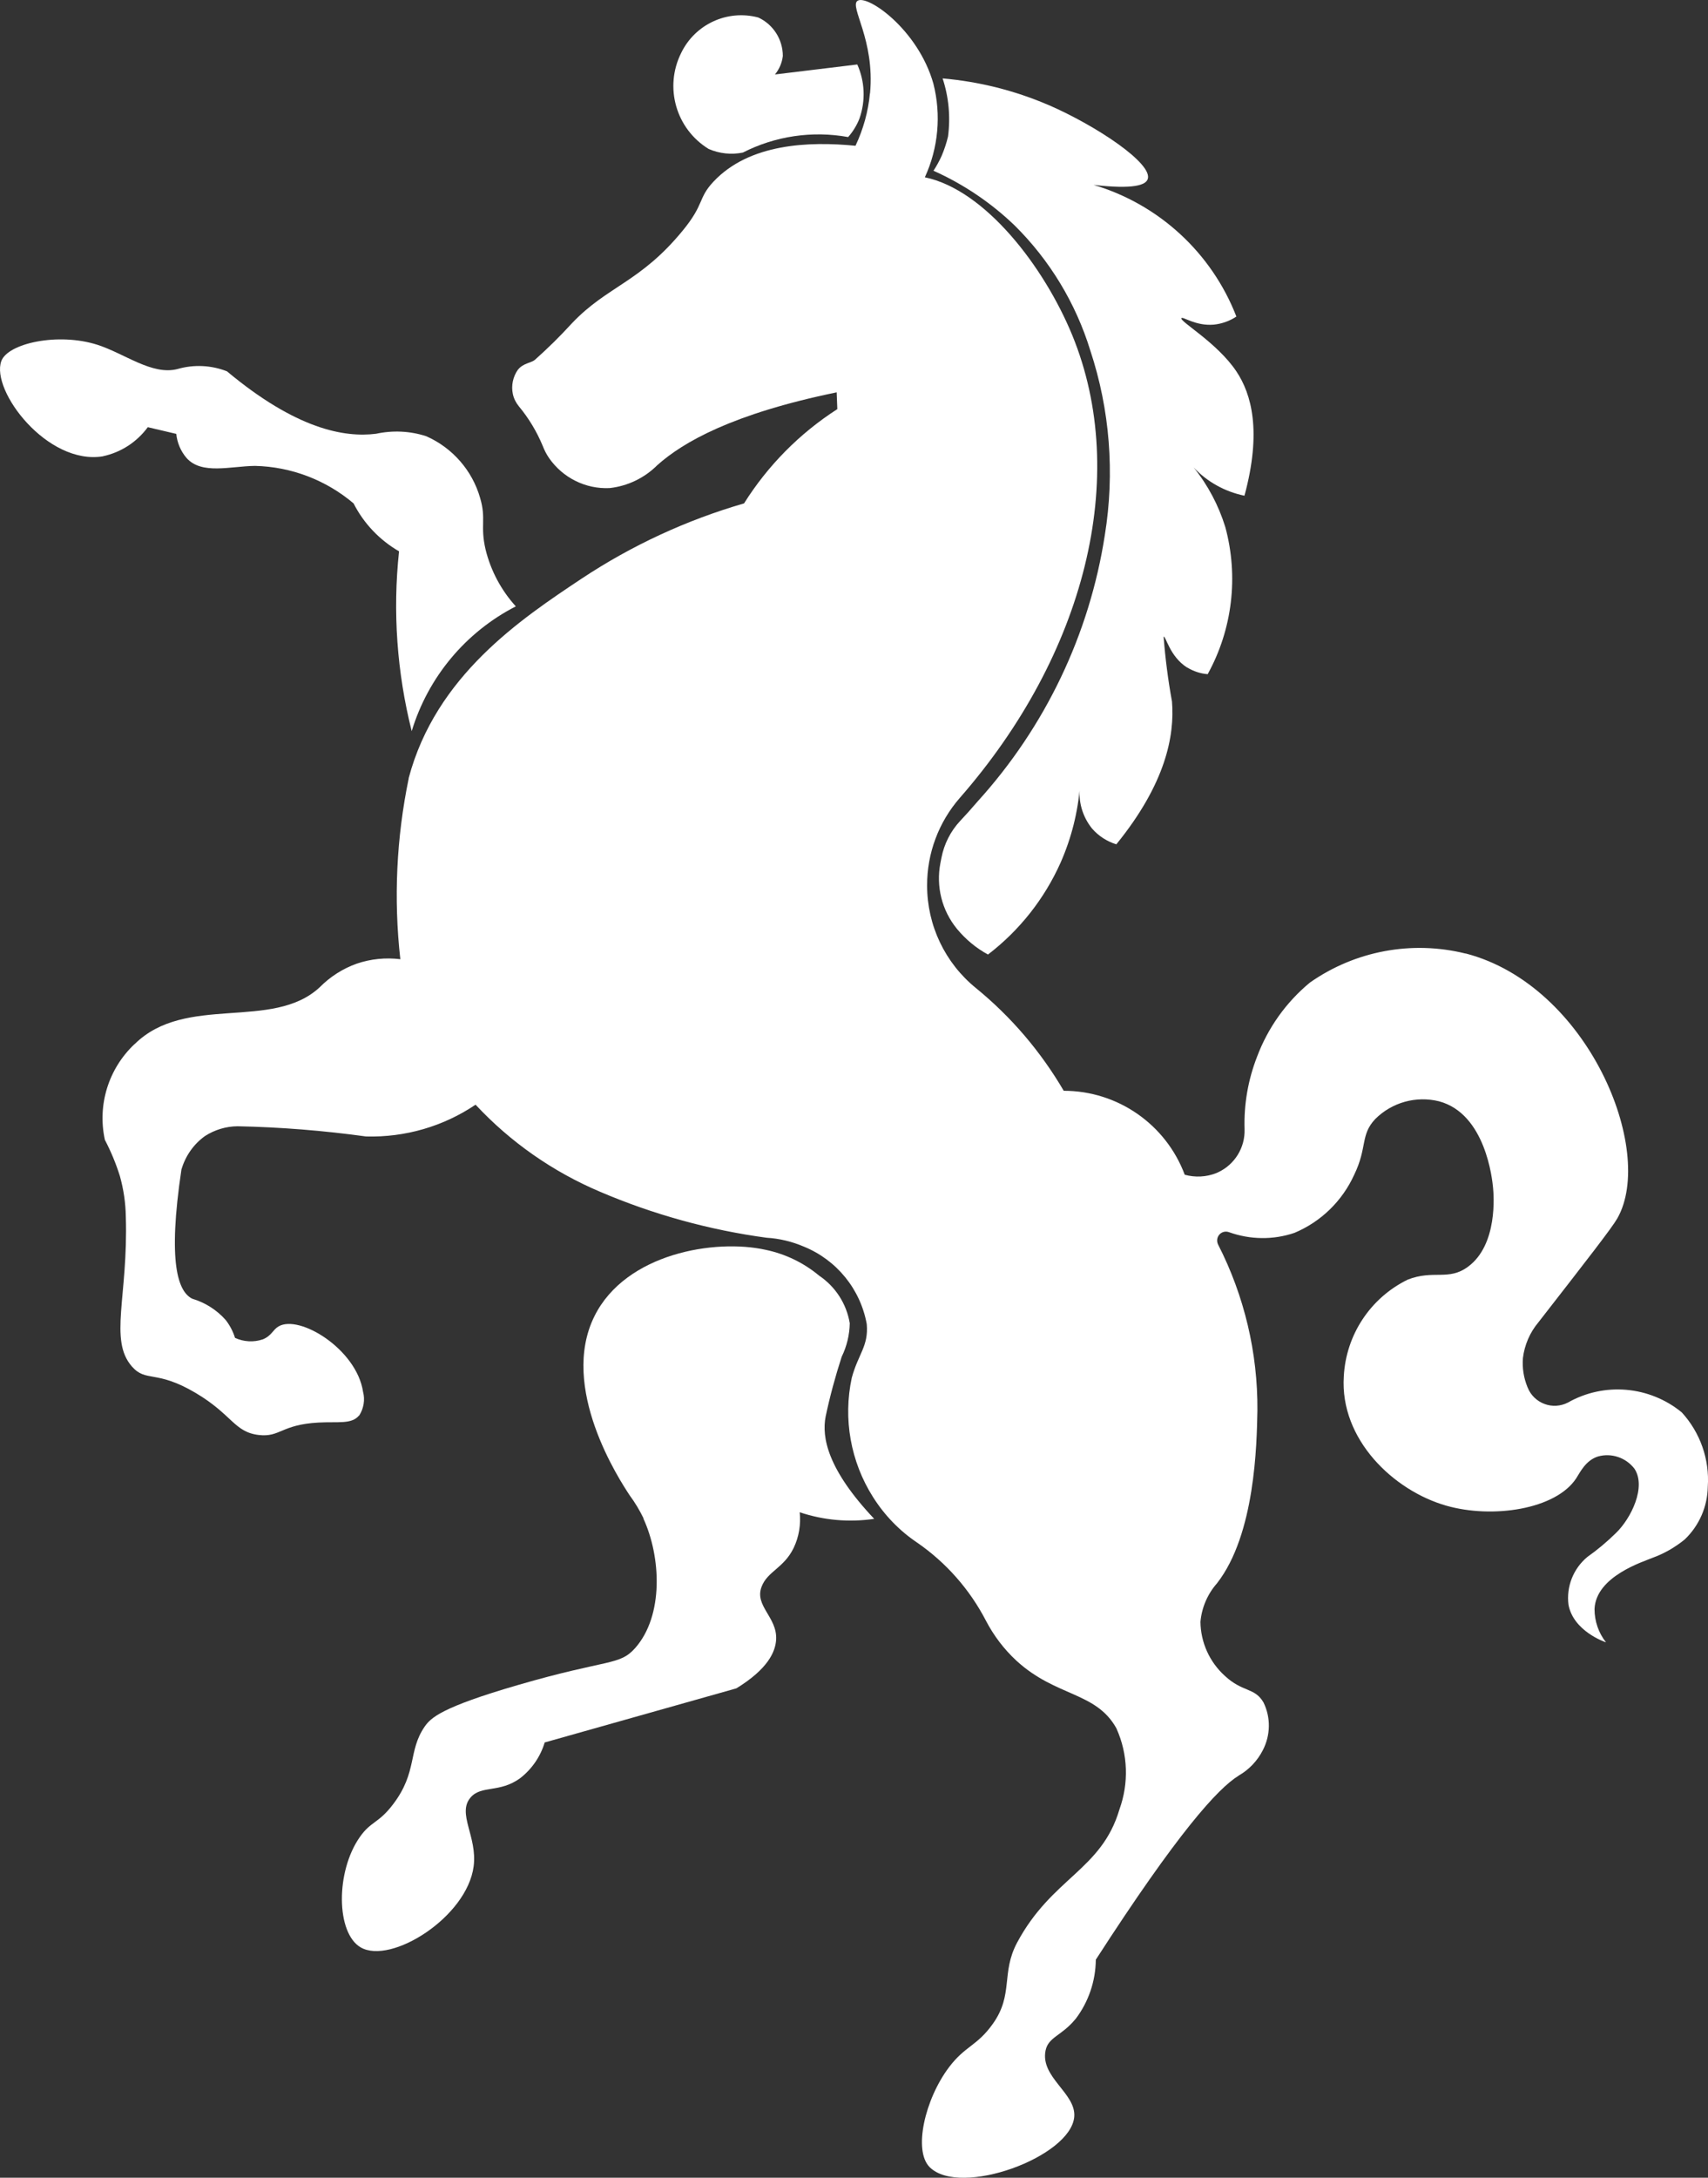 <?xml version="1.0" encoding="utf-8"?>
<svg xmlns="http://www.w3.org/2000/svg" viewBox="212.795 534.348 62.798 80.045" width="62.798px" height="80.045px"><rect x="212.795" y="534.348" width="62.798" height="80.045" fill="#333333" stroke="none"/><g transform="matrix(1, 0, 0, 1, 194.194, 523.007)" id="object-0"><path d="M 74.594 61.258 C 74.653 60.778 74.848 60.321 75.16 59.949 C 76.969 57.625 77.875 56.461 78.067 56.121 C 79.477 53.633 76.996 47.559 72.489 46.387 L 72.489 46.391 C 70.516 45.899 68.426 46.289 66.762 47.457 C 65.883 48.184 65.215 49.125 64.817 50.188 C 64.488 51.035 64.332 51.934 64.36 52.844 C 64.383 53.52 64 54.145 63.387 54.43 C 63.363 54.442 63.34 54.449 63.317 54.461 C 62.949 54.606 62.543 54.625 62.16 54.52 C 61.465 52.664 59.692 51.434 57.711 51.434 C 56.867 49.992 55.778 48.715 54.485 47.66 C 53.348 46.738 52.688 45.356 52.688 43.891 C 52.684 42.707 53.11 41.563 53.891 40.668 C 58.496 35.403 60.156 28.863 58.024 23.66 C 56.988 21.141 54.821 18.32 52.61 17.859 L 52.606 17.855 C 53.102 16.777 53.211 15.562 52.918 14.414 C 52.356 12.422 50.488 11.129 50.129 11.371 C 49.824 11.582 50.774 12.801 50.59 14.769 L 50.586 14.769 C 50.524 15.441 50.34 16.094 50.055 16.699 C 48.344 16.531 46.152 16.613 44.832 18.019 C 44.254 18.637 44.512 18.832 43.703 19.816 C 42.141 21.723 40.938 21.848 39.637 23.215 C 39.207 23.687 38.75 24.137 38.273 24.562 C 38.137 24.684 37.84 24.684 37.648 24.926 L 37.645 24.926 C 37.461 25.187 37.391 25.512 37.457 25.824 C 37.492 25.988 37.57 26.144 37.676 26.273 C 38.043 26.715 38.336 27.203 38.555 27.73 C 38.617 27.891 38.695 28.043 38.793 28.184 C 39.297 28.906 40.137 29.324 41.016 29.281 C 41.68 29.207 42.297 28.91 42.77 28.437 C 43.715 27.594 45.527 26.551 49.363 25.762 L 49.387 26.383 L 49.387 26.379 C 48 27.269 46.832 28.453 45.957 29.844 C 43.84 30.457 41.832 31.387 39.992 32.605 C 37.754 34.094 34.625 36.176 33.625 39.949 L 33.629 39.949 C 33.176 42.137 33.07 44.379 33.32 46.598 C 32.778 46.531 32.231 46.586 31.715 46.762 C 31.203 46.945 30.738 47.242 30.356 47.629 C 28.617 49.246 25.426 47.859 23.547 49.723 L 23.547 49.719 C 22.59 50.621 22.176 51.953 22.457 53.238 C 22.68 53.664 22.863 54.105 23.008 54.566 C 23.145 55.055 23.219 55.555 23.227 56.062 C 23.317 58.992 22.598 60.59 23.449 61.566 C 23.973 62.164 24.336 61.676 25.793 62.539 C 27.145 63.34 27.211 63.98 28.117 64.086 C 28.903 64.176 28.938 63.703 30.309 63.629 C 31.043 63.59 31.524 63.699 31.801 63.371 L 31.805 63.375 C 31.973 63.113 32.028 62.797 31.949 62.496 C 31.711 60.93 29.61 59.648 28.844 60.094 C 28.629 60.219 28.59 60.437 28.266 60.57 C 27.93 60.684 27.563 60.664 27.242 60.516 C 27.168 60.277 27.051 60.055 26.899 59.859 C 26.57 59.488 26.145 59.219 25.672 59.078 C 25.152 58.824 24.754 57.777 25.274 54.312 L 25.277 54.312 C 25.422 53.824 25.723 53.395 26.137 53.098 C 26.496 52.867 26.91 52.742 27.336 52.738 C 28.918 52.77 30.492 52.898 32.059 53.113 C 33.492 53.152 34.899 52.746 36.086 51.945 C 37.371 53.324 38.93 54.41 40.66 55.144 C 42.617 55.98 44.68 56.551 46.789 56.836 C 47.258 56.863 47.723 56.977 48.152 57.16 C 49.363 57.652 50.238 58.727 50.469 60.012 C 50.539 60.82 50.156 61.106 49.918 61.984 C 49.594 63.492 49.875 65.066 50.699 66.367 C 51.121 67.035 51.672 67.606 52.324 68.043 C 53.387 68.777 54.254 69.762 54.848 70.906 C 55.137 71.461 55.516 71.961 55.973 72.383 C 57.43 73.719 58.902 73.516 59.652 74.875 L 59.652 74.879 C 60.074 75.817 60.109 76.883 59.758 77.852 C 59.098 80.086 57.277 80.352 55.996 82.746 C 55.399 83.867 55.875 84.645 55.106 85.727 C 54.52 86.551 54.094 86.531 53.496 87.321 C 52.602 88.504 52.172 90.395 52.785 91 C 53.902 92.11 57.973 90.629 58.098 89.145 C 58.168 88.278 56.844 87.699 57.043 86.711 C 57.145 86.211 57.637 86.172 58.141 85.555 L 58.141 85.559 C 58.621 84.93 58.883 84.164 58.891 83.371 C 61.906 78.699 63.379 77.074 64.145 76.606 L 64.141 76.606 C 64.524 76.387 64.832 76.063 65.031 75.672 C 65.317 75.121 65.328 74.469 65.055 73.914 C 64.727 73.356 64.289 73.551 63.629 72.934 C 63.07 72.426 62.746 71.707 62.738 70.953 C 62.785 70.426 63 69.93 63.348 69.535 C 64.75 67.735 64.809 64.426 64.832 63.184 C 64.848 61.067 64.352 58.973 63.387 57.086 C 63.328 56.965 63.344 56.824 63.43 56.723 C 63.52 56.621 63.656 56.586 63.781 56.629 C 64.563 56.91 65.414 56.922 66.195 56.656 C 67.172 56.246 67.953 55.484 68.391 54.52 C 68.879 53.516 68.61 53.059 69.164 52.473 C 69.778 51.859 70.668 51.613 71.508 51.82 C 73.223 52.277 73.469 54.699 73.496 54.996 C 73.52 55.246 73.68 57.09 72.574 57.902 C 71.852 58.434 71.309 58 70.348 58.379 L 70.352 58.379 C 68.981 59.051 68.086 60.414 68.008 61.938 C 67.863 64.246 69.832 66.129 71.777 66.684 C 73.469 67.168 75.801 66.828 76.555 65.676 C 76.703 65.445 76.906 65.016 77.356 64.875 C 77.848 64.738 78.375 64.914 78.691 65.32 C 79.141 65.988 78.574 67.152 78.008 67.695 C 77.68 68.016 77.332 68.309 76.961 68.57 C 76.445 69 76.184 69.664 76.27 70.328 C 76.453 71.293 77.59 71.688 77.648 71.707 L 77.652 71.711 C 77.375 71.363 77.227 70.93 77.227 70.484 C 77.277 69.277 79.027 68.742 79.355 68.602 C 79.789 68.445 80.187 68.215 80.543 67.926 C 81.074 67.418 81.379 66.723 81.391 65.988 C 81.461 64.984 81.113 63.996 80.434 63.254 C 79.246 62.281 77.582 62.137 76.246 62.895 C 75.98 63.031 75.668 63.051 75.387 62.945 C 75.105 62.84 74.879 62.621 74.77 62.344 L 74.758 62.32 L 74.758 62.316 C 74.621 61.981 74.566 61.617 74.594 61.258 L 74.594 61.258" style="stroke-width: 43px; fill: rgb(255, 255, 255);"/><path d="M 33.738 38.215 C 34.34 36.231 35.722 34.574 37.566 33.629 C 37.027 33.035 36.644 32.317 36.453 31.535 C 36.25 30.66 36.484 30.426 36.254 29.645 C 35.965 28.633 35.238 27.801 34.273 27.375 C 33.675 27.18 33.039 27.153 32.425 27.285 C 31.261 27.43 29.496 27.117 26.949 24.992 L 26.953 24.992 C 26.371 24.762 25.726 24.731 25.125 24.906 C 24.191 25.145 23.191 24.34 22.187 24.016 C 20.746 23.551 18.882 23.957 18.648 24.617 C 18.261 25.699 20.339 28.449 22.386 28.113 L 22.39 28.11 C 23.05 27.969 23.636 27.586 24.035 27.043 L 25.082 27.289 L 25.082 27.285 C 25.113 27.613 25.246 27.926 25.461 28.176 C 26.015 28.797 27.07 28.477 27.976 28.465 C 29.308 28.496 30.586 28.985 31.601 29.844 C 31.976 30.582 32.558 31.192 33.273 31.606 C 33.035 33.817 33.195 36.055 33.738 38.215 L 33.738 38.215" style="stroke-width: 43px; fill: rgb(255, 255, 255);"/><path d="M 46.758 57.281 C 47.481 57.433 48.153 57.758 48.719 58.23 C 49.317 58.633 49.727 59.265 49.844 59.98 C 49.836 60.406 49.735 60.828 49.547 61.211 C 49.313 61.933 49.113 62.668 48.957 63.41 C 48.809 64.168 49.024 65.351 50.746 67.172 L 50.742 67.168 C 49.824 67.304 48.887 67.222 48.004 66.926 C 48.051 67.375 47.977 67.828 47.781 68.238 C 47.414 68.988 46.82 69.09 46.602 69.664 C 46.332 70.367 47.18 70.781 47.137 71.601 C 47.113 72.058 46.832 72.687 45.676 73.398 L 38.629 75.387 L 38.629 75.383 C 38.473 75.906 38.156 76.367 37.723 76.703 C 36.961 77.254 36.293 76.949 35.899 77.414 C 35.399 78.004 36.156 78.847 36.016 79.937 C 35.774 81.812 32.969 83.566 31.86 82.918 C 30.961 82.394 30.934 80.148 31.828 78.867 C 32.242 78.273 32.516 78.371 33.059 77.652 C 33.957 76.465 33.594 75.707 34.215 74.804 C 34.442 74.48 34.821 74.097 37.641 73.277 C 40.985 72.304 41.371 72.574 41.957 71.914 C 43.008 70.722 42.906 68.562 42.254 67.152 L 42.262 67.148 C 42.117 66.851 41.946 66.566 41.75 66.301 C 41.391 65.754 39.145 62.347 40.461 59.711 C 41.61 57.41 44.891 56.863 46.758 57.281 L 46.758 57.281" style="stroke-width: 43px; fill: rgb(255, 255, 255);"/><path d="M 45.914 16.949 C 47.105 16.34 48.469 16.14 49.785 16.379 C 49.961 16.179 50.102 15.949 50.199 15.703 C 50.43 15.051 50.402 14.34 50.121 13.711 L 47.094 14.078 C 47.254 13.883 47.355 13.648 47.383 13.398 C 47.383 12.793 47.031 12.238 46.48 11.984 C 45.344 11.683 44.156 12.23 43.645 13.289 C 43.016 14.547 43.453 16.078 44.656 16.816 C 45.051 16.988 45.492 17.035 45.914 16.949 L 45.914 16.949" style="stroke-width: 43px; fill: rgb(255, 255, 255);"/><path d="M 53.793 45.492 C 54.109 45.871 54.492 46.191 54.926 46.426 C 56.086 45.539 57.004 44.375 57.598 43.043 C 57.992 42.148 58.234 41.191 58.309 40.219 C 58.234 40.781 58.395 41.355 58.754 41.797 C 58.992 42.07 59.301 42.269 59.645 42.375 C 61.461 40.14 61.793 38.387 61.691 37.121 L 61.691 37.125 C 61.547 36.336 61.445 35.539 61.383 34.742 C 61.469 34.719 61.606 35.472 62.25 35.879 L 62.25 35.875 C 62.481 36.015 62.738 36.101 63.004 36.121 C 63.914 34.472 64.145 32.531 63.652 30.715 C 63.406 29.918 63.012 29.172 62.488 28.523 C 62.988 29.055 63.641 29.414 64.356 29.562 C 64.996 27.199 64.617 25.828 64.059 24.992 C 63.348 23.93 61.961 23.152 62.039 23.035 C 62.09 22.965 62.563 23.332 63.227 23.273 L 63.231 23.273 C 63.527 23.242 63.813 23.141 64.059 22.976 C 63.152 20.637 61.211 18.851 58.809 18.137 C 60.301 18.309 60.719 18.137 60.797 17.93 C 61.012 17.363 58.914 15.965 57.149 15.199 L 57.145 15.199 C 55.91 14.668 54.598 14.34 53.258 14.223 C 53.485 14.91 53.551 15.641 53.457 16.359 C 53.399 16.605 53.317 16.848 53.219 17.078 C 53.133 17.266 53.035 17.445 52.922 17.617 C 54.024 18.109 55.031 18.789 55.899 19.621 C 57.196 20.902 58.153 22.484 58.688 24.223 C 59.41 26.406 59.59 28.734 59.223 31.004 C 58.66 34.656 57.031 38.059 54.547 40.797 C 54.317 41.066 54.098 41.309 53.903 41.516 L 53.906 41.512 C 53.551 41.891 53.313 42.363 53.215 42.871 L 53.176 43.07 C 53.012 43.922 53.231 44.801 53.778 45.473 L 53.793 45.492" style="stroke-width: 43px; fill: rgb(255, 255, 255);"/></g></svg>